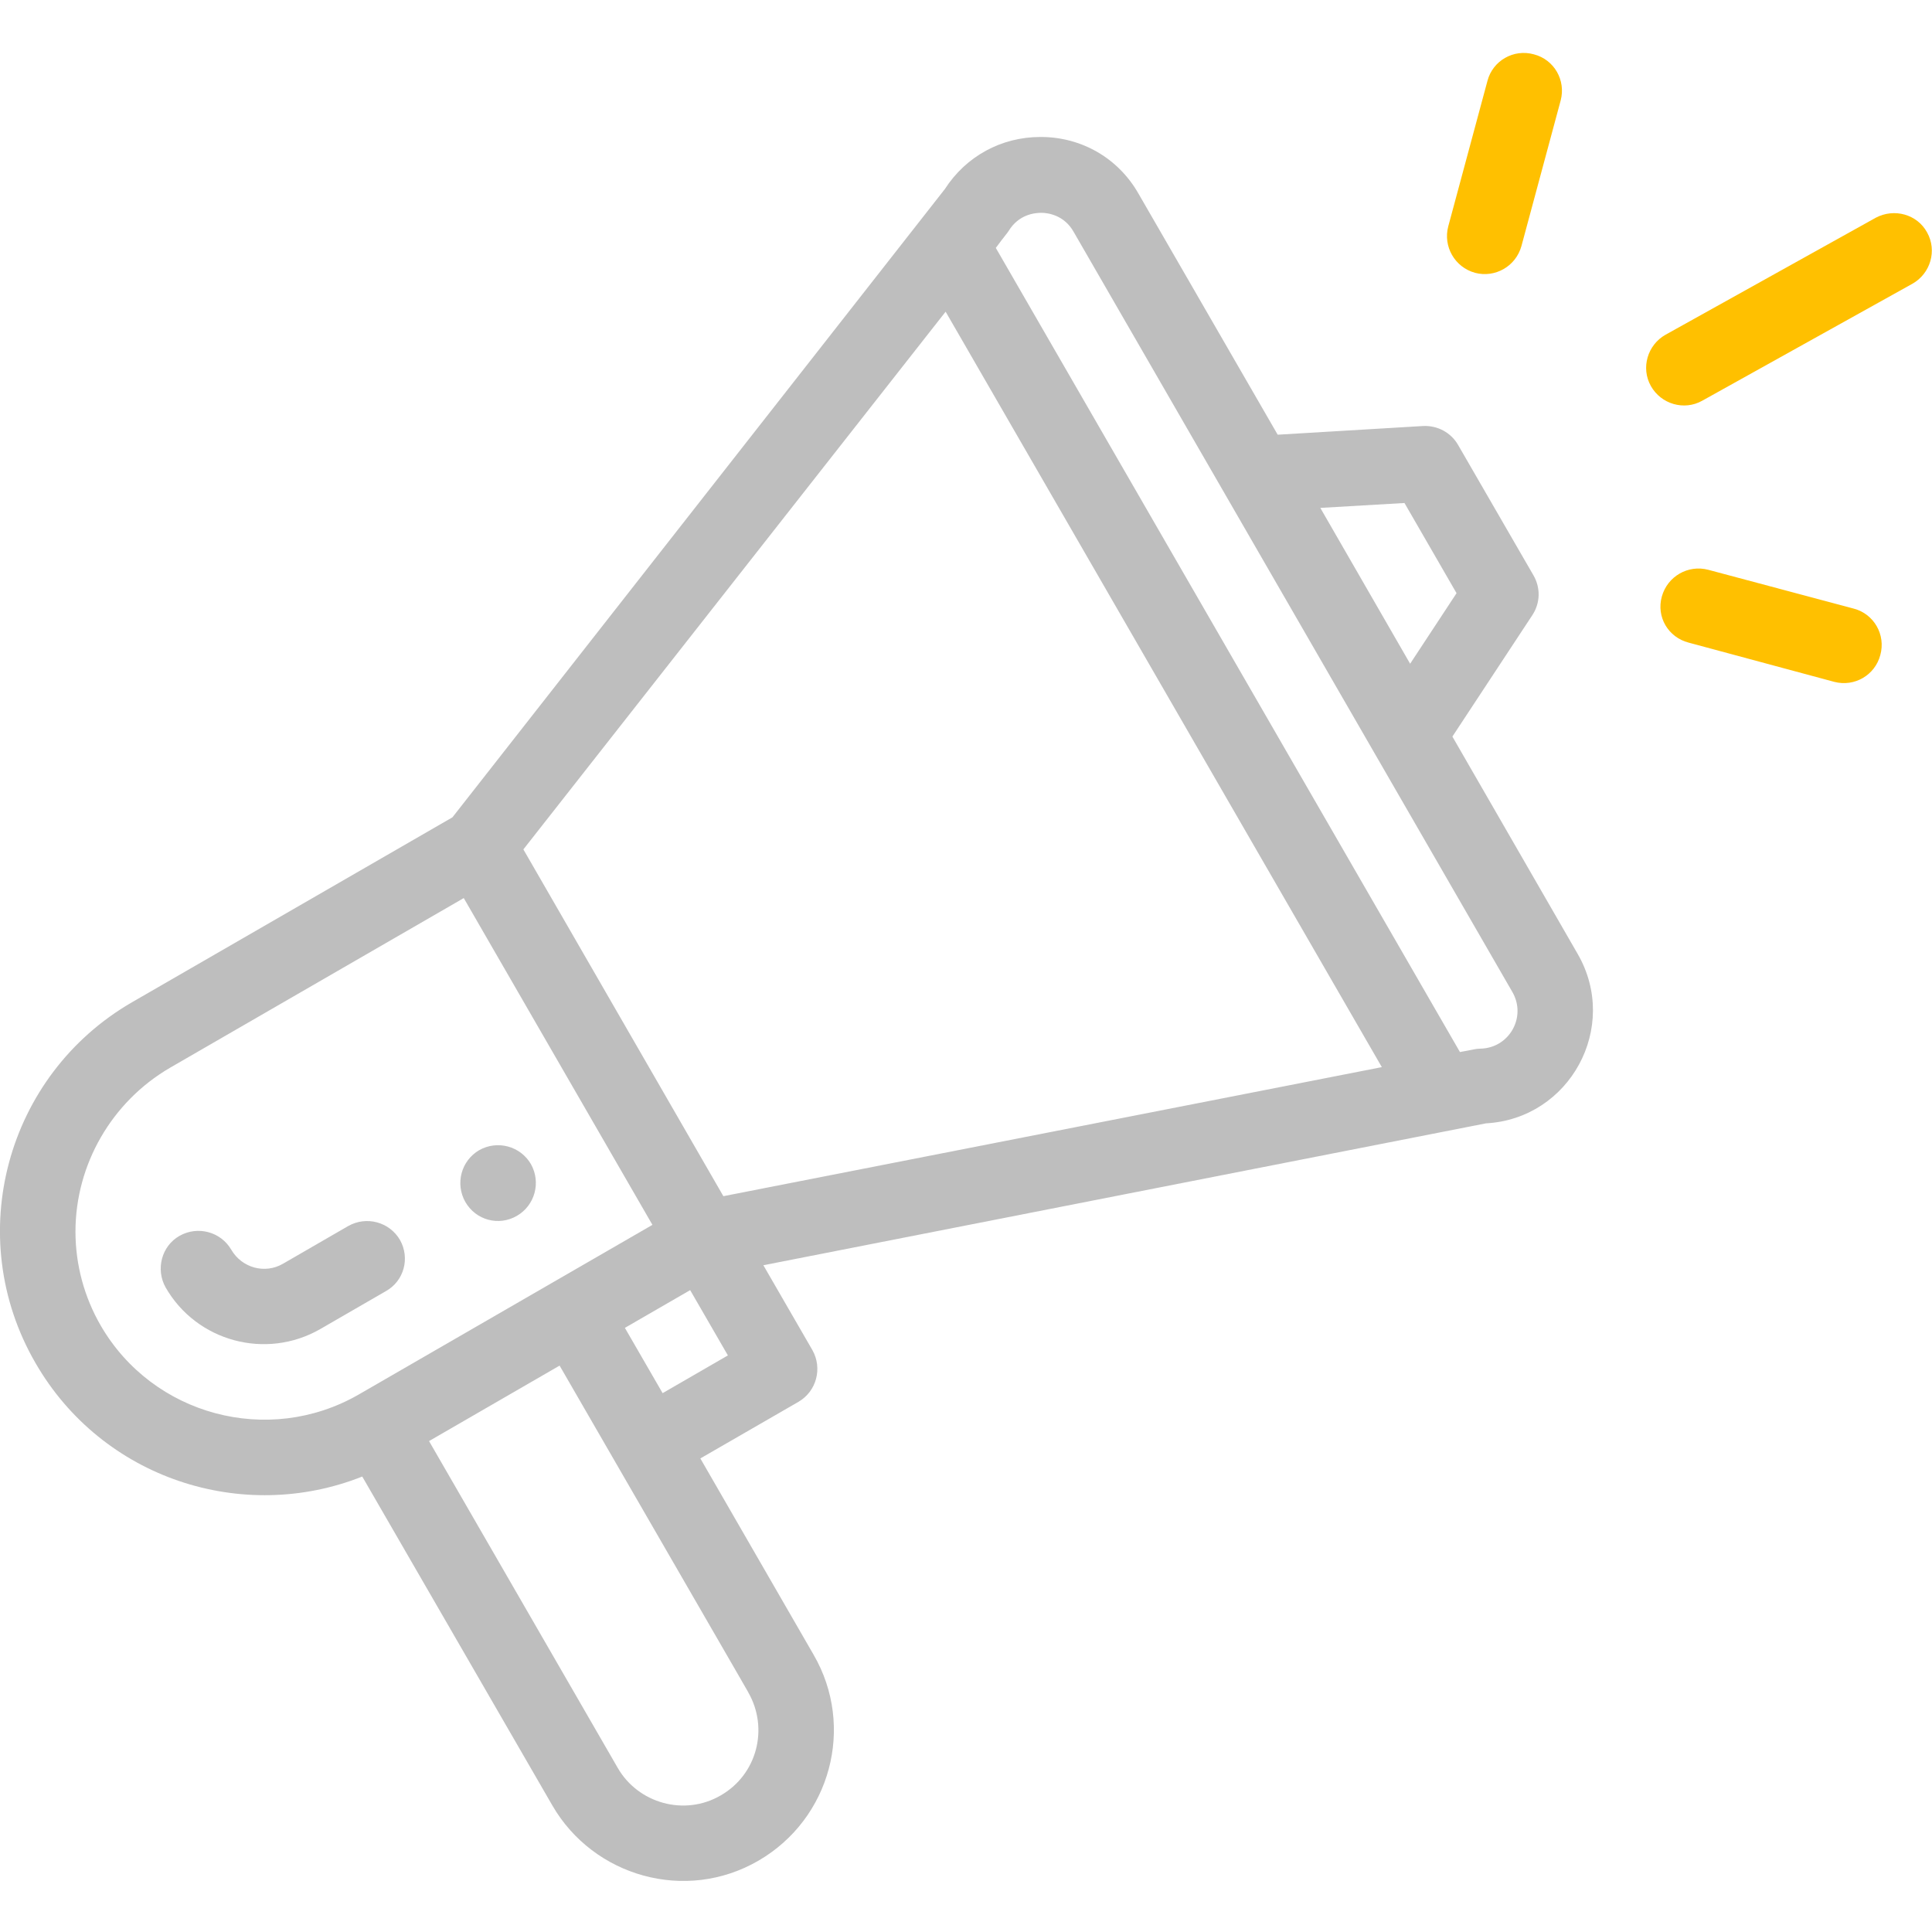 <svg xmlns="http://www.w3.org/2000/svg" id="Camada_1" x="0" y="0" enable-background="new 0 0 512 512" version="1.1" viewBox="0 0 512 512" xml:space="preserve">
    <style>
        .st0{fill:#bebebe}.st1{fill:#ffc000}
    </style>
    <path d="M137 322.2c4.8-2.8 6.4-8.9 3.7-13.7-2.8-4.8-8.9-6.4-13.7-3.7-4.8 2.8-6.4 8.9-3.7 13.7 2.8 4.9 8.9 6.5 13.7 3.7z" class="st0"/>
    <path d="M96 391.3l50.4 87.2c10.9 18.8 35.3 25.8 54.6 14.6 19.1-11.1 25.7-35.5 14.6-54.6l-30-52 26-15c4.8-2.8 6.4-8.9 3.7-13.7l-13-22.5c1.6-.3 11.7-2.3 191.5-37.6 22.2-1.2 35.5-25.5 24.3-44.9l-33.2-57.6 21.2-32.2c2.1-3.2 2.2-7.2.3-10.5l-20-34.6c-1.9-3.3-5.5-5.2-9.3-5l-38.5 2.3-36.9-63.9c-5.3-9.3-14.9-14.9-25.6-15h-.4c-10.3 0-19.7 5.1-25.3 13.8L119.9 216.6l-84.9 49c-33.4 19.3-45 62.1-25.6 95.6 17.7 30.7 54.9 42.7 86.6 30.1zm102.3 57.2c5.5 9.6 2.3 21.8-7.3 27.3-9.6 5.6-21.9 2.1-27.3-7.3l-50-86.6 34.6-20c57.9 100.2 49.1 85 50 86.6zm-22.7-79.3l-10-17.3 17.3-10 10 17.3-17.3 10zm196.6-235.9l13.8 23.9-12.3 18.7-23.8-41.3 22.3-1.3zM267.3 61.2c2.7-4.4 6.9-4.8 8.7-4.8 1.7 0 6 .6 8.5 5l116.3 201.5c3.8 6.6-.8 14.8-8.4 15-1.4 0-2 .3-5.5.9l-123-213.1c2.5-3.4 2.9-3.7 3.4-4.5zm-16.7 21.4l115.6 200.2L191.7 317l-53-91.9L250.6 82.6zM26.7 351.3c-4.4-7.6-6.7-16.2-6.7-24.9 0-17.8 9.6-34.4 25-43.4l77.9-45 50 86.6-77.9 45c-23.9 13.7-54.5 5.5-68.3-18.3z" class="st0"/>
    <path d="M106 328.6c-2.8-4.8-8.9-6.4-13.7-3.7l-17.3 10c-4.8 2.8-10.9 1.1-13.7-3.7-2.8-4.8-8.9-6.4-13.7-3.7s-6.4 8.9-3.7 13.7c8.2 14.3 26.6 19.3 41 11l17.3-10c4.9-2.7 6.5-8.8 3.8-13.6z" class="st0"/>
    <path d="M497.1 57.7l-55.7 31c-4.8 2.7-6.6 8.8-3.9 13.6 2.7 4.8 8.8 6.6 13.6 3.9l55.7-31c4.8-2.7 6.6-8.8 3.9-13.6-2.6-4.8-8.7-6.5-13.6-3.9zM491.3 161.3L452.7 151c-5.3-1.4-10.8 1.7-12.3 7.1s1.7 10.8 7.1 12.2l38.6 10.4c5.4 1.4 10.8-1.8 12.2-7.1 1.5-5.4-1.7-10.9-7-12.3zM394.2 21.4L383.8 60c-1.4 5.3 1.7 10.8 7.1 12.3 5.3 1.4 10.8-1.7 12.3-7.1l10.4-38.6c1.4-5.3-1.7-10.8-7.1-12.2-5.4-1.5-10.9 1.7-12.3 7z" class="st1"/>
</svg>
